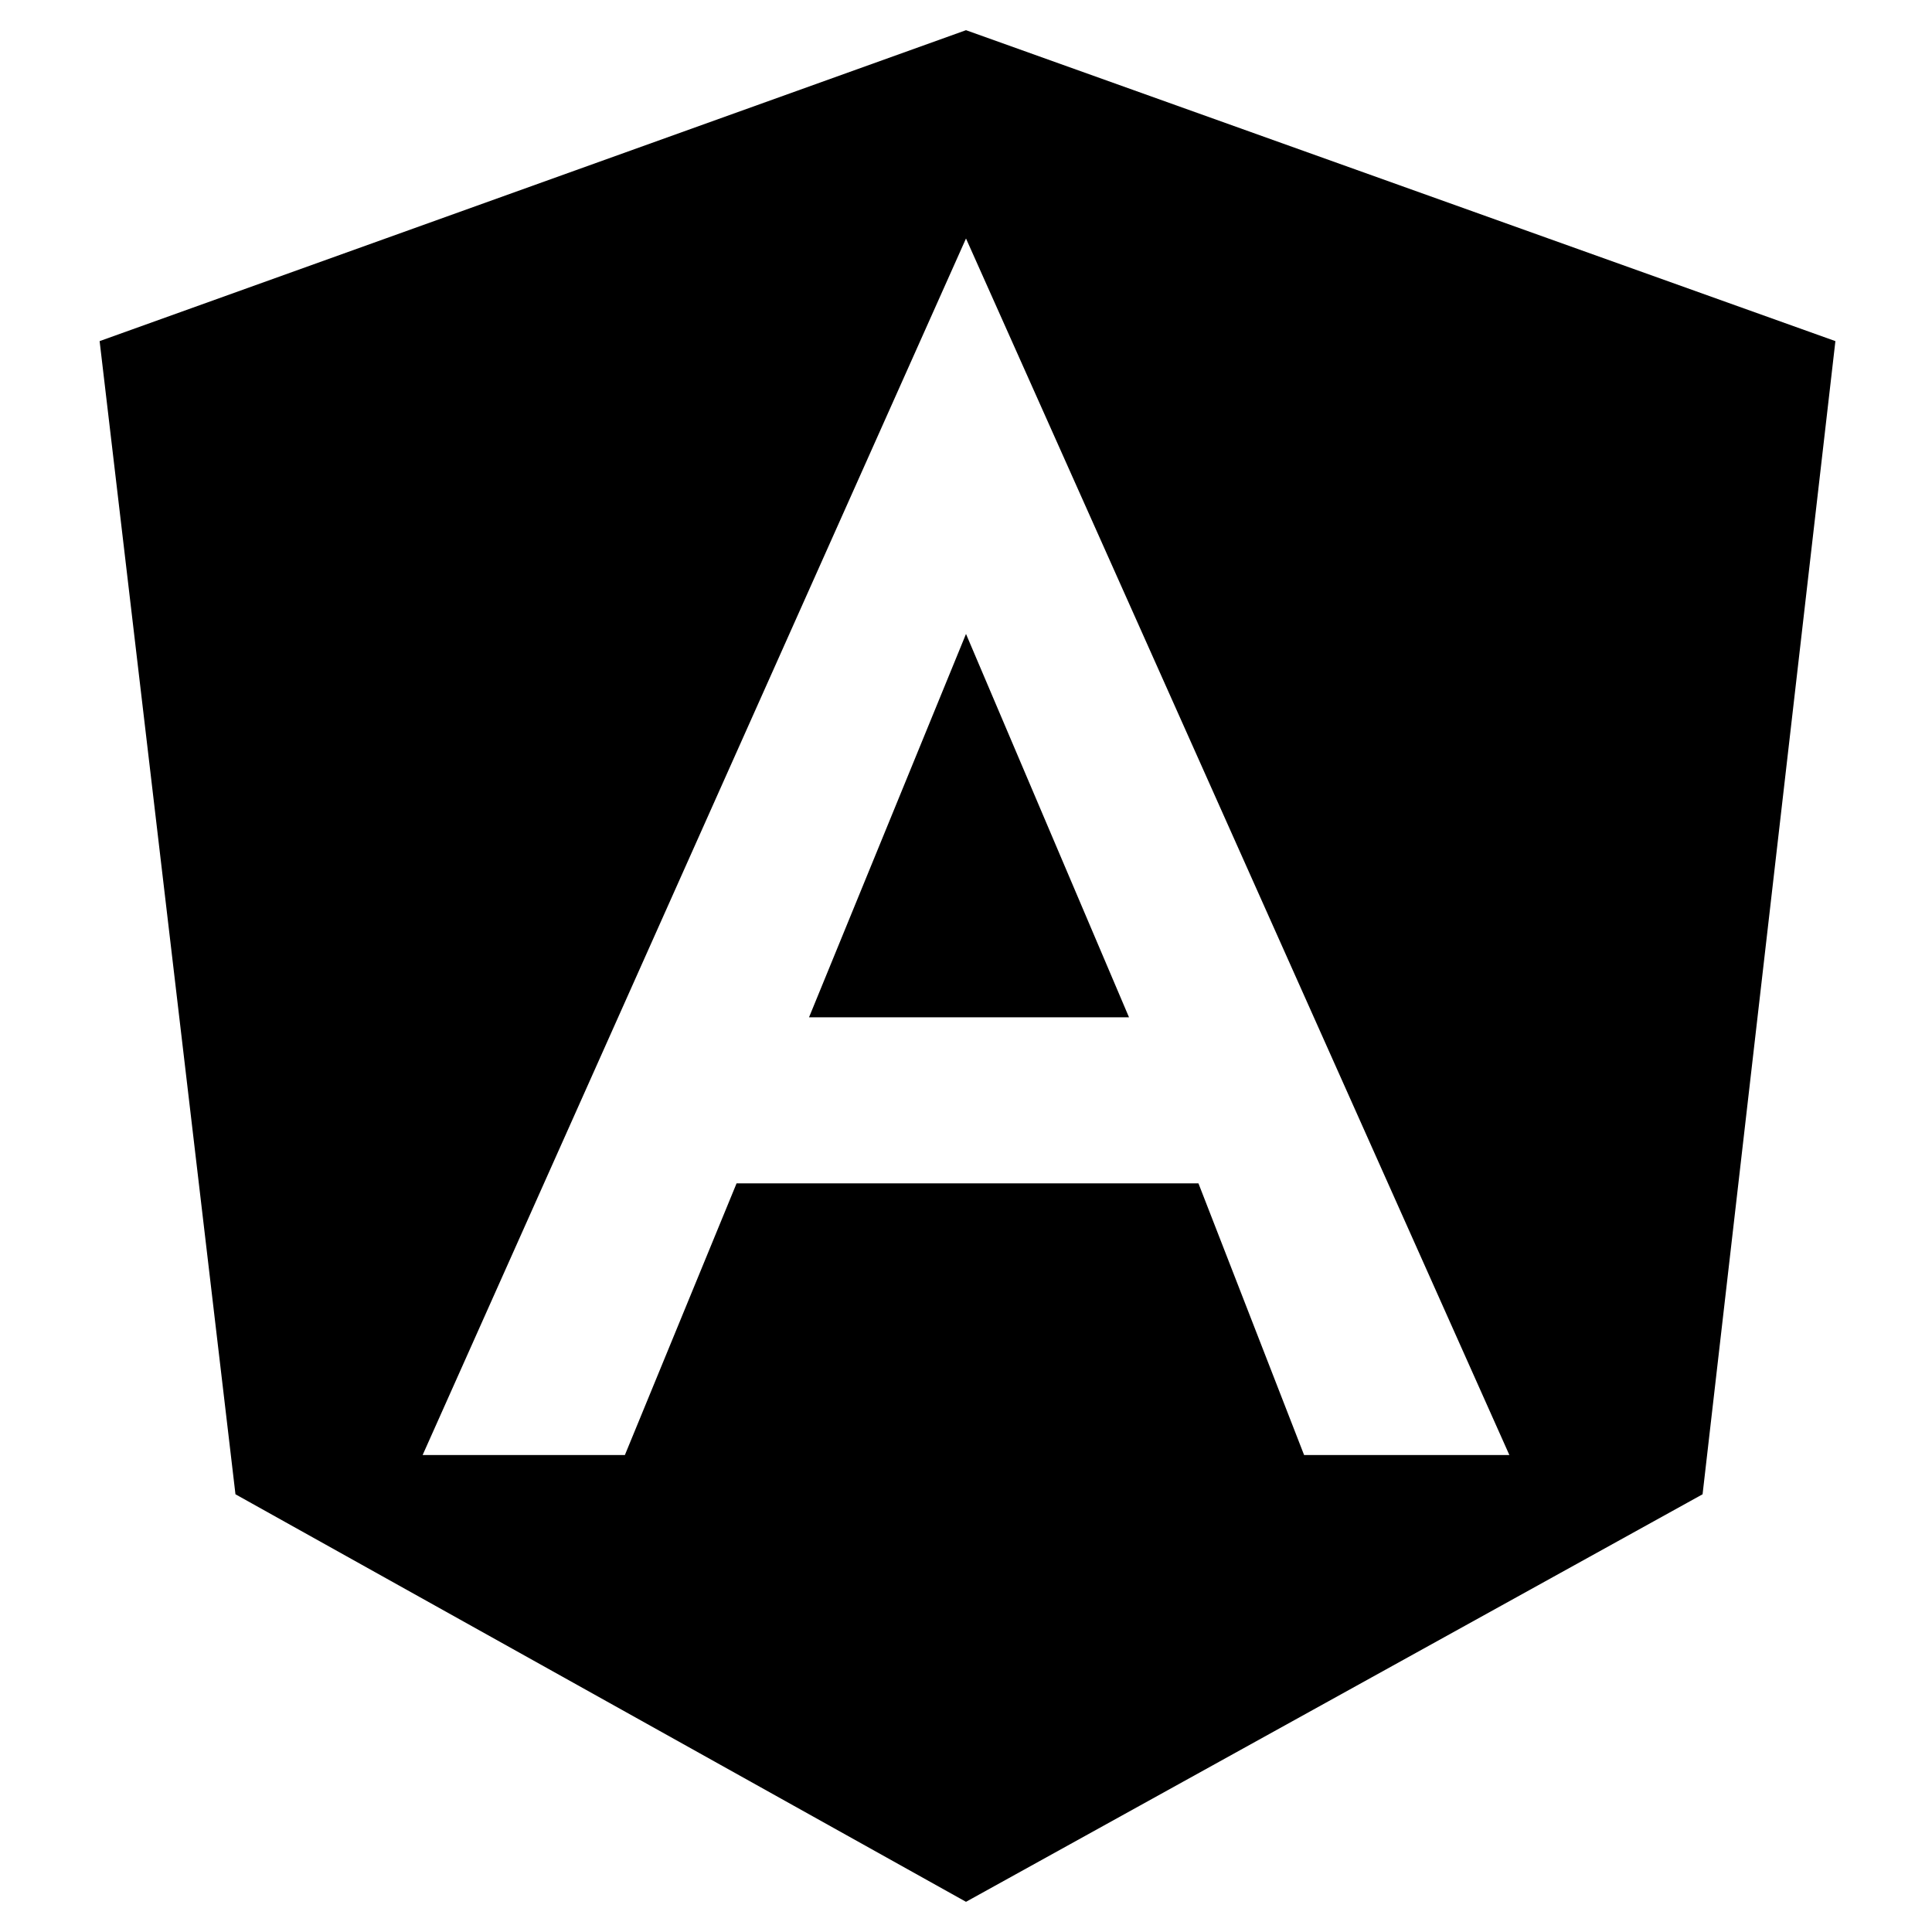 <?xml version="1.0" encoding="utf-8"?>
<!-- Generator: Adobe Illustrator 22.0.1, SVG Export Plug-In . SVG Version: 6.00 Build 0)  -->
<svg version="1.1" id="lni_lni-angular" xmlns="http://www.w3.org/2000/svg" xmlns:xlink="http://www.w3.org/1999/xlink" x="0px"
	 y="0px" viewBox="0 0 64 64" style="enable-background:new 0 0 64 64;" xml:space="preserve">
<path d="M26.8,33.7h10.6L32,21L26.8,33.7L26.8,33.7z M32,1L3.3,11.3l4.5,38.2L32,63l24.4-13.5l4.4-38.2L32,1z M50,48.2h-6.8l-3.5-9
	H24.4l-3.7,9H14L32,7.9L50,48.2z"/>
</svg>
